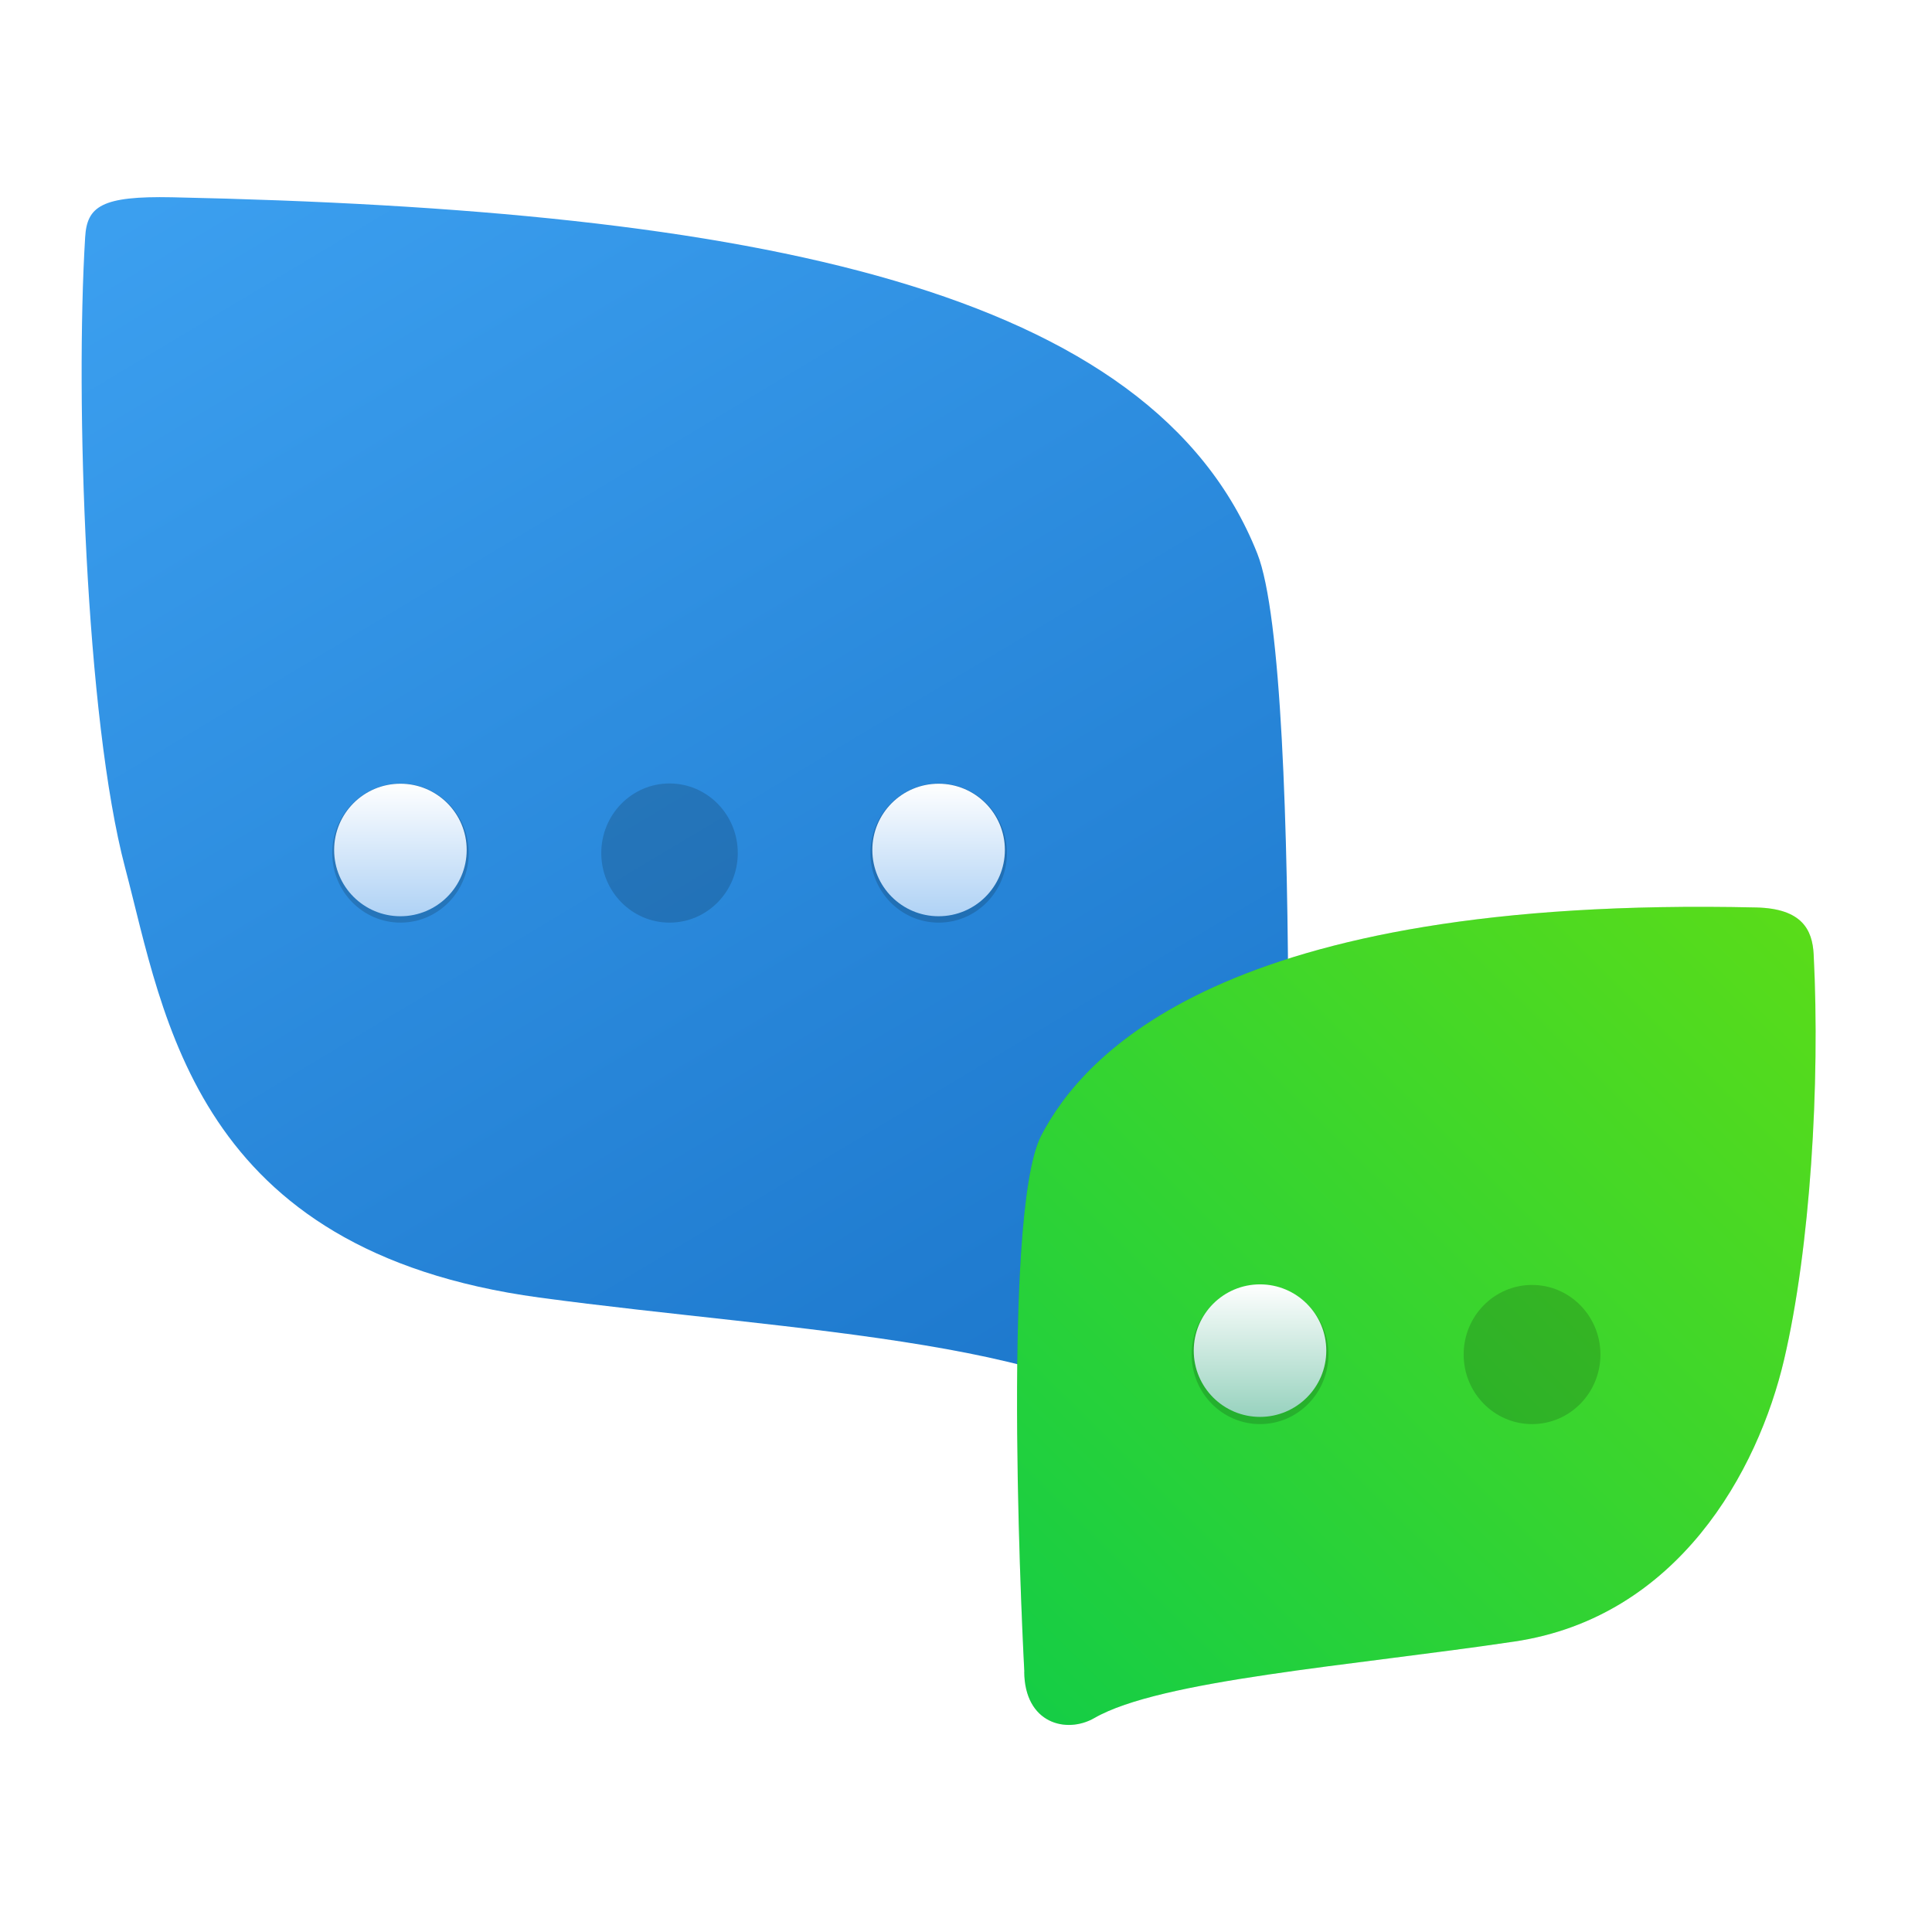 <?xml version="1.0" encoding="UTF-8"?>
<!-- Created with Inkscape (http://www.inkscape.org/) -->
<svg width="64" height="64" version="1.1" viewBox="0 0 16.933 16.933" xmlns="http://www.w3.org/2000/svg" xmlns:cc="http://creativecommons.org/ns#" xmlns:dc="http://purl.org/dc/elements/1.1/" xmlns:rdf="http://www.w3.org/1999/02/22-rdf-syntax-ns#" xmlns:xlink="http://www.w3.org/1999/xlink">
 <defs>
  <linearGradient id="linearGradient1185">
   <stop stop-color="#97d2be" offset="0"/>
   <stop stop-color="#fff" offset="1"/>
  </linearGradient>
  <linearGradient id="linearGradient1135">
   <stop stop-color="#afd2f5" offset="0"/>
   <stop stop-color="#fff" offset="1"/>
  </linearGradient>
  <linearGradient id="linearGradient1098" x1="-59.857" x2="-51.642" y1="16.105" y2="7.782" gradientTransform="translate(72.764 21.728)" gradientUnits="userSpaceOnUse">
   <stop stop-color="#14cd46" offset="0"/>
   <stop stop-color="#5adc19" offset="1"/>
  </linearGradient>
  <linearGradient id="linearGradient1102" x1="-59.857" x2="-51.642" y1="16.105" y2="7.782" gradientTransform="matrix(-1.518 -.339 0 1.264 -75.07 -5.316)" gradientUnits="userSpaceOnUse">
   <stop stop-color="#1973c8" offset="0"/>
   <stop stop-color="#3ca0f0" offset="1"/>
  </linearGradient>
  <filter id="filter1112" x="-.061" y="-.059" width="1.121" height="1.119" color-interpolation-filters="sRGB">
   <feGaussianBlur stdDeviation="0.208"/>
  </filter>
  <linearGradient id="linearGradient1137" x1="2.299" x2="2.299" y1="6.392" y2="5.419" gradientUnits="userSpaceOnUse" xlink:href="#linearGradient1135"/>
  <filter id="filter1141" x="-.036" y="-.036" width="1.072" height="1.072" color-interpolation-filters="sRGB">
   <feGaussianBlur stdDeviation="0.015"/>
  </filter>
  <linearGradient id="linearGradient1177" x1="2.299" x2="2.299" y1="6.392" y2="5.419" gradientUnits="userSpaceOnUse" xlink:href="#linearGradient1185"/>
 </defs>
 <g transform="matrix(.85 0 0 .85 -2.057 -17.056)">
  <path d="m15.65 34.617s0.234-7.583-0.266-8.844c-1.083-2.731-5.163-3.545-11.188-3.673-0.73-0.015-0.879 0.094-0.898 0.412-0.102 1.667 0.004 4.958 0.412 6.501 0.408 1.542 0.714 3.949 4.27 4.432 2.623 0.356 5.772 0.445 6.574 1.532 0.316 0.428 1.091 0.315 1.097-0.36z" fill="url(#linearGradient1102)"/>
  <path d="m12.982 37.304s-0.255-4.706 0.175-5.531c0.43-0.825 1.865-2.475 7.372-2.35 0.472 0.011 0.579 0.23 0.592 0.484 0.068 1.337-0.036 3.031-0.305 4.179-0.269 1.148-1.094 2.655-2.78 2.906s-3.65 0.396-4.332 0.789c-0.287 0.165-0.719 0.057-0.723-0.478z" filter="url(#filter1112)" opacity=".3"/>
  <path d="m12.982 37.304s-0.255-4.706 0.175-5.531c0.43-0.825 1.865-2.475 7.372-2.35 0.472 0.011 0.579 0.23 0.592 0.484 0.068 1.337-0.036 3.031-0.305 4.179-0.269 1.148-1.094 2.655-2.78 2.906s-3.65 0.396-4.332 0.789c-0.287 0.165-0.719 0.057-0.723-0.478z" fill="url(#linearGradient1098)"/>
 </g>
 <g transform="matrix(1.2 0 0 1.2 .729 .36)">
  <circle transform="matrix(1.03 0 0 1.05 -.069 -.273)" cx="2.317" cy="5.908" r=".484" filter="url(#filter1141)" opacity=".4" style="paint-order:stroke fill markers"/>
  <circle cx="2.317" cy="5.908" r=".484" fill="url(#linearGradient1137)" style="paint-order:stroke fill markers"/>
 </g>
 <g transform="matrix(1.2 0 0 1.2 8.263 4.748)">
  <circle transform="matrix(1.032 0 0 1.05 -.074 -.267)" cx="2.317" cy="5.908" r=".484" filter="url(#filter1141)" opacity=".4" style="paint-order:stroke fill markers"/>
  <circle cx="2.317" cy="5.908" r=".484" fill="url(#linearGradient1177)" style="paint-order:stroke fill markers"/>
 </g>
 <g transform="matrix(1.2 0 0 1.2 3.087 .36)">
  <circle transform="matrix(1.03 0 0 1.05 -.069 -.273)" cx="2.317" cy="5.908" r=".484" filter="url(#filter1141)" opacity=".4" style="paint-order:stroke fill markers"/>
  <circle cx="2.317" cy="5.908" r=".484" fill="url(#linearGradient1137)" style="paint-order:stroke fill markers"/>
 </g>
 <g transform="matrix(1.2 0 0 1.2 5.446 .36)">
  <circle transform="matrix(1.03 0 0 1.05 -.069 -.273)" cx="2.317" cy="5.908" r=".484" filter="url(#filter1141)" opacity=".4" style="paint-order:stroke fill markers"/>
  <circle cx="2.317" cy="5.908" r=".484" fill="url(#linearGradient1137)" style="paint-order:stroke fill markers"/>
 </g>
 <g transform="matrix(1.2 0 0 1.2 10.647 4.748)">
  <circle transform="matrix(1.032 0 0 1.05 -.074 -.267)" cx="2.317" cy="5.908" r=".484" filter="url(#filter1141)" opacity=".4" style="paint-order:stroke fill markers"/>
  <circle cx="2.317" cy="5.908" r=".484" fill="url(#linearGradient1177)" style="paint-order:stroke fill markers"/>
 </g>
</svg>
